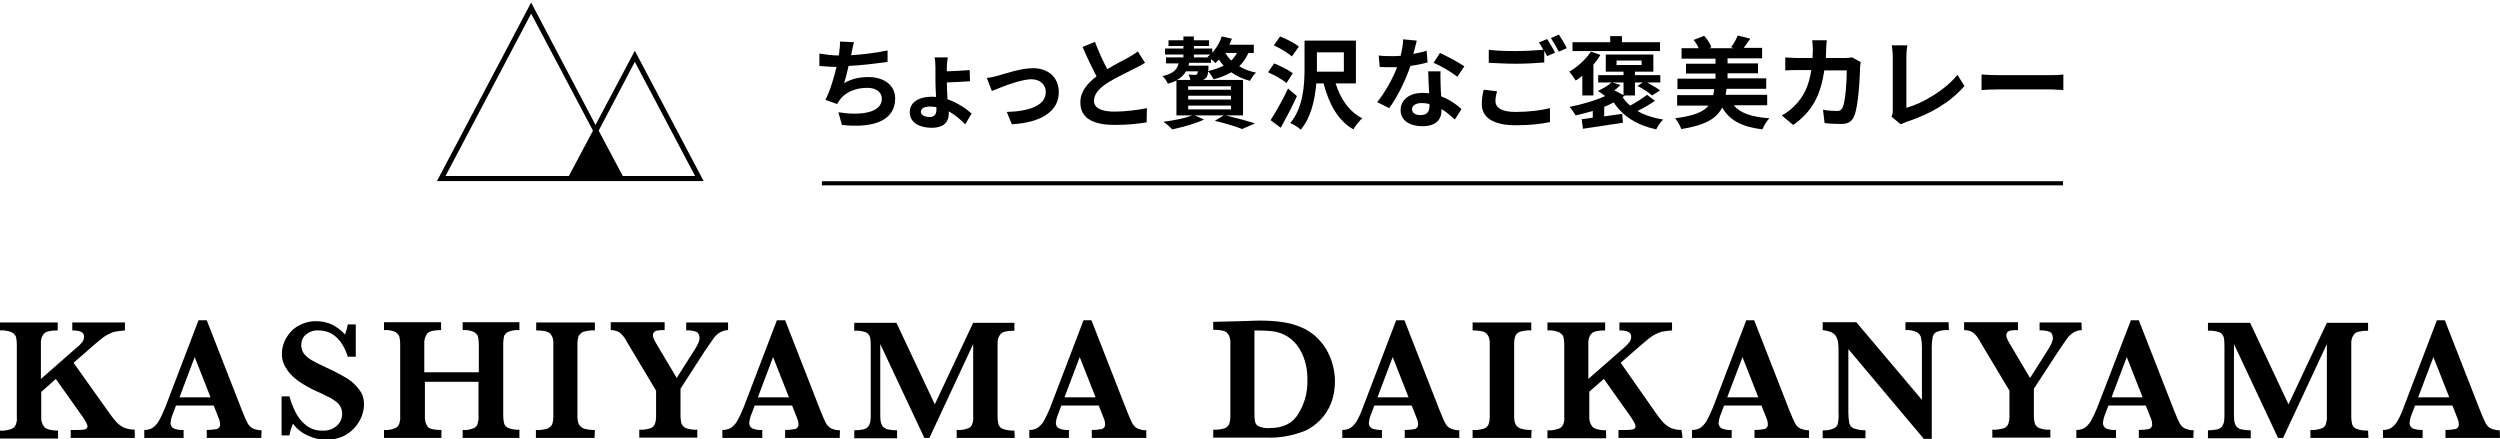 <?xml version="1.0" encoding="utf-8"?>
<!-- Generator: Adobe Illustrator 24.3.0, SVG Export Plug-In . SVG Version: 6.00 Build 0)  -->
<svg version="1.1" id="レイヤー_1" xmlns="http://www.w3.org/2000/svg" xmlns:xlink="http://www.w3.org/1999/xlink" x="0px"
	 y="0px" viewBox="0 0 788.4 138.6" style="enable-background:new 0 0 788.4 138.6;" xml:space="preserve">
<style type="text/css">
	.st0{fill:none;stroke:#000000;stroke-width:1.304;stroke-miterlimit:10;}
</style>
<path d="M42.5,138.1H22.3v-2.5h1.6c1,0,1.9,0,2.9-0.2c0.4-0.1,0.8-0.5,0.8-0.9c0-0.6-0.7-2-2.2-4l-7.8-11l-4.6,4.1v7.9
	c-0.1,1.2,0.3,2.4,1.1,3.3c0.7,0.6,2.1,1,4.2,1v2.5H0v-2.5c1.2,0.1,2.3-0.1,3.5-0.5c0.7-0.2,1.2-0.7,1.5-1.4
	c0.3-0.8,0.4-1.6,0.3-2.4v-23c0-0.8-0.1-1.6-0.3-2.4c-0.3-0.6-0.8-1.1-1.5-1.4c-1.1-0.4-2.3-0.6-3.5-0.5v-2.5h18.2v2.5
	c-2.2,0-3.7,0.3-4.3,1c-0.8,0.9-1.1,2.1-1,3.3v11l11.3-9.9c0.7-0.5,1.3-1.2,1.8-1.8c0.4-0.5,0.5-1.1,0.5-1.7c0-1.3-1.2-1.9-3.7-1.9
	v-2.5h16.6v2.5c-1.1,0.1-2.1,0.2-3.2,0.4c-0.8,0.2-1.6,0.6-2.4,1c-0.9,0.5-1.7,1.1-2.5,1.8c-0.9,0.7-2.4,2-4.3,3.7l-3.8,3.3
	L34,129.6c0.9,1.3,1.8,2.5,2.8,3.6c0.7,0.7,1.5,1.3,2.4,1.7c1.1,0.4,2.2,0.6,3.3,0.6V138.1z"/>
<path d="M82.4,138.1H65.2v-2.5c1.1,0,2.1-0.1,3.2-0.3c0.6-0.2,1.1-0.8,1-1.5c0-0.6-0.1-1.1-0.3-1.6l-1.7-4.3H55.5l-0.9,2.4
	c-0.4,0.9-0.7,1.9-0.8,2.9c-0.1,0.9,0.4,1.7,1.2,2c0.9,0.3,1.9,0.5,2.9,0.4v2.5H45.5v-2.5c0.9,0,1.8-0.2,2.5-0.6
	c0.8-0.5,1.5-1.3,2-2.1c0.8-1.4,1.5-2.9,2.1-4.4L62.6,101h2.6l11.1,28.4c0.8,2,1.4,3.4,1.8,4.1c0.4,0.7,0.9,1.2,1.6,1.6
	c0.9,0.4,1.8,0.6,2.8,0.6L82.4,138.1L82.4,138.1z M66.4,125.3l-5-12.7l-4.8,12.7H66.4z"/>
<path d="M114.8,127.6c0,1.2-0.3,2.4-0.7,3.6c-0.5,1.3-1.3,2.6-2.2,3.6c-1,1.2-2.3,2.1-3.7,2.8c-1.6,0.7-3.4,1.1-5.2,1.1
	c-2,0-3.9-0.4-5.8-1.3c-1.9-0.8-3.6-2.1-4.8-3.8c-0.5,1.2-0.9,2.4-1.1,3.7h-2.5V125h2.5c0.4,1.7,1.1,3.4,1.9,5s1.9,3,3.3,4.1
	c1.5,1.2,3.4,1.8,5.3,1.7c1.6,0.1,3.2-0.5,4.4-1.5c1.1-1,1.7-2.3,1.7-3.8c0-0.8-0.2-1.6-0.5-2.2c-0.4-0.7-0.9-1.3-1.5-1.7
	c-0.8-0.6-1.7-1.2-2.7-1.6c-1.1-0.6-2.4-1.2-3.8-1.8c-1.9-0.9-3.7-1.9-5.4-3.1c-1.2-0.9-2.3-1.9-3.2-3.1c-0.6-0.9-1.2-1.8-1.5-2.8
	c-0.3-0.9-0.4-1.8-0.4-2.7c0-1.7,0.5-3.4,1.3-4.8c0.9-1.6,2.2-3,3.8-3.9c1.8-1,3.8-1.6,5.9-1.5c1.7,0,3.4,0.4,4.9,1.1
	c1.5,0.8,2.9,1.8,4,3.1c0.4-1,0.7-2.1,0.9-3.2h2.5v10.2h-2.5c-1.8-5.5-4.9-8.3-9.3-8.3c-1.4-0.1-2.8,0.4-3.9,1.3
	c-1,0.8-1.5,2-1.5,3.3c0,1,0.3,2,0.9,2.8c0.7,0.8,1.5,1.5,2.4,2c1,0.6,2.6,1.4,4.8,2.4c2.2,1,4.3,2.1,6.3,3.3
	c1.5,0.9,2.8,2.1,3.8,3.5C114.3,124,114.8,125.8,114.8,127.6z"/>
<path d="M163.8,138.1h-17.9v-2.5c1.1,0.1,2.3-0.1,3.3-0.5c0.7-0.2,1.2-0.7,1.4-1.4c0.2-0.8,0.4-1.6,0.3-2.4v-10.9H134v10.9
	c-0.1,1.2,0.2,2.3,0.9,3.3c0.6,0.7,2.1,1,4.3,1v2.5h-18.1v-2.5c1.1,0.1,2.3-0.1,3.3-0.5c0.7-0.2,1.2-0.7,1.5-1.4
	c0.2-0.8,0.4-1.6,0.3-2.4v-22.9c0-0.8-0.1-1.6-0.3-2.4c-0.3-0.6-0.8-1.1-1.4-1.4c-1.1-0.4-2.2-0.6-3.4-0.5v-2.5h18v2.5
	c-2.2,0-3.6,0.3-4.3,1c-0.7,0.9-1.1,2.1-1,3.3v9H151v-9c0-0.8-0.1-1.6-0.3-2.4c-0.3-0.6-0.8-1.1-1.4-1.4c-1.1-0.4-2.3-0.6-3.4-0.5
	v-2.5h17.9v2.5c-1.2-0.1-2.3,0.1-3.4,0.5c-0.6,0.2-1.1,0.7-1.4,1.3c-0.2,0.8-0.3,1.6-0.3,2.4v22.9c0,0.8,0.1,1.6,0.3,2.4
	c0.2,0.7,0.8,1.2,1.4,1.4c1.1,0.4,2.2,0.6,3.4,0.5V138.1z"/>
<path d="M187.5,138.1H169v-2.5c1.2,0.1,2.4-0.1,3.5-0.4c0.7-0.2,1.2-0.7,1.6-1.3c0.3-0.8,0.4-1.7,0.4-2.5v-22.9
	c0.1-1.2-0.2-2.4-1-3.3c-0.7-0.7-2.1-1-4.4-1v-2.5h18.5v2.5c-1.2-0.1-2.4,0.1-3.5,0.4c-0.7,0.2-1.2,0.7-1.6,1.3
	c-0.3,0.8-0.4,1.7-0.4,2.5v22.9c0,0.8,0.1,1.7,0.4,2.4c0.3,0.6,0.8,1.1,1.5,1.4c1.1,0.4,2.4,0.5,3.6,0.5L187.5,138.1z"/>
<path d="M229.6,104.1c-0.9,0-1.7,0.3-2.5,0.7c-0.8,0.5-1.5,1.1-2,1.8c-0.6,0.9-1.6,2.3-2.9,4.2l-7.6,11.8v8.6c0,0.8,0.1,1.6,0.3,2.4
	c0.3,0.6,0.8,1.2,1.4,1.4c1.1,0.4,2.3,0.6,3.6,0.5v2.5h-18.3v-2.5c1.2,0.1,2.3-0.1,3.4-0.4c0.7-0.2,1.2-0.7,1.5-1.3
	c0.3-0.8,0.4-1.7,0.4-2.5v-8.1l-9.1-15.2l-0.2-0.4c-0.1-0.1-0.1-0.2-0.2-0.3c-0.5-1-1.2-1.8-2.1-2.5c-0.8-0.5-1.8-0.7-2.7-0.7v-2.5
	h17v2.5c-0.9,0-1.5,0-2,0.1c-0.4,0-0.9,0.2-1.2,0.4c-0.3,0.3-0.5,0.7-0.5,1.1s0.1,0.8,0.3,1.2c0.2,0.5,0.7,1.4,1.5,2.7l5.7,9.6
	l5.4-8.5c1.2-1.8,1.8-3.2,1.8-4c0-1.1-0.4-1.8-1.1-2.1c-1-0.3-2-0.5-3.1-0.4v-2.5h13.2L229.6,104.1z"/>
<path d="M264.8,138.1h-17.2v-2.5c1.1,0,2.1-0.1,3.2-0.3c0.6-0.2,1.1-0.8,1-1.5c0-0.6-0.1-1.1-0.3-1.6l-1.7-4.3H238l-0.9,2.4
	c-0.4,0.9-0.7,1.9-0.8,2.9c-0.1,0.9,0.4,1.7,1.2,2c0.9,0.3,1.9,0.5,2.9,0.4v2.5h-12.6v-2.5c0.9,0,1.8-0.2,2.6-0.6
	c0.8-0.5,1.5-1.3,2-2.1c0.8-1.4,1.5-2.9,2.1-4.4L245,101h2.6l11.1,28.4c0.8,2,1.4,3.4,1.8,4.1c0.4,0.7,0.9,1.2,1.6,1.6
	c0.9,0.4,1.8,0.6,2.8,0.6L264.8,138.1z M248.8,125.3l-5-12.7l-4.8,12.7H248.8z"/>
<path d="M320,138.1h-18.3v-2.5c1.2,0.1,2.4-0.1,3.5-0.5c0.7-0.2,1.2-0.7,1.4-1.4c0.3-0.8,0.4-1.6,0.3-2.4v-22.8l-13.8,29.6h-1.6
	l-13.9-29.6v21.7c0,0.9,0,1.8,0.1,2.6c0.1,0.6,0.3,1.1,0.6,1.6c0.4,0.5,1,0.8,1.6,1c1,0.2,2,0.3,3,0.3v2.5h-13.5v-2.5
	c1,0,2-0.1,3-0.3c0.6-0.2,1.1-0.5,1.5-1c0.3-0.5,0.5-1,0.6-1.5c0.1-0.9,0.1-1.7,0.1-2.6v-20.6c0-1.1,0-2.2-0.2-3.3
	c-0.2-0.7-0.7-1.3-1.3-1.6c-1.2-0.4-2.4-0.6-3.7-0.5v-2.5h13.3l12.1,25.7l12.1-25.7h13v2.5c-2.2,0-3.7,0.3-4.3,1
	c-0.8,0.9-1.1,2.1-1,3.3v22.9c0,0.8,0.1,1.6,0.3,2.4c0.3,0.7,0.8,1.2,1.5,1.4c1.1,0.4,2.3,0.5,3.5,0.5L320,138.1z"/>
<path d="M361.5,138.1h-17.2v-2.5c1.1,0,2.1-0.1,3.2-0.3c0.6-0.2,1.1-0.8,1-1.5c0-0.6-0.1-1.1-0.3-1.6l-1.7-4.3h-11.8l-0.9,2.4
	c-0.4,0.9-0.7,1.9-0.8,2.9c-0.1,0.9,0.4,1.7,1.2,2c0.9,0.3,1.9,0.5,2.9,0.4v2.5h-12.5v-2.5c0.9,0,1.8-0.2,2.5-0.6
	c0.8-0.5,1.5-1.3,2-2.1c0.8-1.4,1.5-2.9,2.1-4.4l10.5-27.5h2.5l11.1,28.4c0.8,2,1.4,3.4,1.8,4.1c0.4,0.7,0.9,1.3,1.6,1.6
	c0.9,0.4,1.8,0.6,2.8,0.6L361.5,138.1z M345.5,125.3l-5-12.7l-4.8,12.7H345.5z"/>
<path d="M421,120.2c0,2.4-0.4,4.9-1.3,7.1c-0.8,2-2,3.8-3.5,5.3c-1.3,1.3-2.8,2.4-4.5,3.2c-4,1.6-8.2,2.4-12.5,2.2h-16.6v-2.5
	c1.2,0.1,2.4-0.1,3.5-0.4c0.7-0.2,1.2-0.7,1.5-1.3c0.3-0.8,0.4-1.7,0.4-2.5v-23c0.1-1.2-0.2-2.4-1-3.3c-0.6-0.7-2.1-1-4.4-1v-2.5
	l7.8-0.2l3.3-0.1l3.3-0.1c2.5,0,5.1,0.1,7.6,0.5c2,0.3,3.9,0.8,5.7,1.6c1.6,0.6,3.1,1.6,4.4,2.7c1.3,1.2,2.5,2.5,3.4,4
	s1.6,3.1,2.1,4.8C420.7,116.5,421,118.4,421,120.2z M412.3,120c0.1-3.3-0.6-6.6-2.2-9.5c-1.3-2.4-3.4-4.3-5.9-5.3
	c-1.1-0.4-2.2-0.7-3.4-0.8c-1.2-0.1-2.9-0.2-5.2-0.2v25.6c0,1.1,0,2.1,0.2,3.2c0.2,0.7,0.6,1.3,1.3,1.5c1,0.4,2.1,0.6,3.2,0.5
	c4.4,0,7.4-1.5,9.2-4.6C411.4,127.3,412.4,123.7,412.3,120L412.3,120z"/>
<path d="M460.2,138.1H443v-2.5c1.1,0,2.1-0.1,3.2-0.3c0.6-0.2,1.1-0.8,1-1.5c0-0.6-0.1-1.1-0.3-1.6l-1.7-4.3h-11.8l-0.9,2.4
	c-0.4,0.9-0.7,1.9-0.8,2.9c-0.1,0.9,0.4,1.7,1.2,2c0.9,0.3,1.9,0.4,2.9,0.4v2.5h-12.5v-2.5c0.9,0,1.8-0.2,2.5-0.6
	c0.8-0.5,1.5-1.3,2-2.1c0.8-1.4,1.5-2.9,2-4.4l10.5-27.5h2.6l11.1,28.4c0.8,2,1.4,3.4,1.8,4.1c0.4,0.7,0.9,1.3,1.6,1.6
	c0.9,0.4,1.8,0.6,2.8,0.6L460.2,138.1z M444.2,125.3l-5-12.7l-4.8,12.7H444.2z"/>
<path d="M482.9,138.1h-18.5v-2.5c1.2,0.1,2.4-0.1,3.5-0.4c0.7-0.2,1.2-0.7,1.5-1.3c0.3-0.8,0.4-1.7,0.4-2.5v-22.9
	c0.1-1.2-0.2-2.4-1-3.3c-0.7-0.7-2.1-1-4.4-1v-2.5h18.5v2.5c-1.2-0.1-2.4,0.1-3.5,0.4c-0.7,0.2-1.2,0.7-1.5,1.3
	c-0.3,0.8-0.4,1.7-0.4,2.5v22.9c0,0.8,0.1,1.7,0.4,2.4c0.3,0.6,0.8,1.1,1.5,1.4c1.1,0.4,2.4,0.5,3.6,0.5L482.9,138.1z"/>
<path d="M530.6,138.1h-20.2v-2.5h1.7c1,0,1.9,0,2.9-0.2c0.4-0.1,0.8-0.5,0.8-0.9c0-0.6-0.7-2-2.2-4l-7.8-11l-4.6,4v7.9
	c-0.1,1.2,0.3,2.4,1.1,3.3c0.7,0.6,2.1,1,4.2,1v2.5H488v-2.5c1.2,0.1,2.3-0.1,3.5-0.5c0.7-0.2,1.2-0.7,1.5-1.4
	c0.3-0.8,0.4-1.6,0.3-2.4v-22.9c0-0.8-0.1-1.6-0.3-2.4c-0.3-0.6-0.8-1.1-1.5-1.4c-1.1-0.4-2.3-0.6-3.5-0.5v-2.5h18.2v2.5
	c-2.2,0-3.7,0.3-4.3,1c-0.8,0.9-1.1,2.1-1,3.3v11l11.3-9.9c0.6-0.5,1.2-1.1,1.7-1.8c0.4-0.5,0.5-1.1,0.5-1.7c0-1.3-1.2-1.9-3.7-1.9
	v-2.5h16.6v2.5c-1.1,0.1-2.1,0.2-3.2,0.4c-0.8,0.2-1.6,0.6-2.4,1c-0.9,0.5-1.7,1.1-2.5,1.8c-0.9,0.7-2.3,2-4.3,3.7l-3.8,3.3
	l10.7,15.3c0.9,1.3,1.8,2.5,2.8,3.6c0.7,0.7,1.5,1.3,2.4,1.7c1.1,0.4,2.2,0.6,3.3,0.6L530.6,138.1z"/>
<path d="M570.5,138.1h-17.2v-2.5c1.1,0,2.1-0.1,3.2-0.3c0.6-0.2,1.1-0.8,1-1.5c0-0.6-0.1-1.1-0.3-1.6l-1.7-4.3h-11.8l-0.9,2.4
	c-0.4,0.9-0.7,1.9-0.8,2.9c-0.1,0.9,0.4,1.7,1.2,2c0.9,0.3,1.9,0.5,2.9,0.4v2.5h-12.5v-2.5c0.9,0,1.8-0.2,2.5-0.6
	c0.8-0.5,1.5-1.3,2-2.1c0.8-1.4,1.5-2.9,2.1-4.4l10.5-27.5h2.5l11.1,28.4c0.8,2,1.4,3.4,1.8,4.1c0.4,0.7,0.9,1.3,1.6,1.6
	c0.9,0.4,1.8,0.6,2.8,0.6L570.5,138.1L570.5,138.1z M554.5,125.3l-5-12.7l-4.8,12.7H554.5z"/>
<path d="M614.6,104.1c-1.3-0.1-2.5,0.1-3.7,0.5c-0.7,0.3-1.2,0.8-1.4,1.6c-0.2,1.1-0.3,2.2-0.3,3.3v28.9h-2.5l-23.8-28.3v20.1
	c0,1.1,0.1,2.2,0.3,3.3c0.2,0.7,0.7,1.3,1.4,1.6c1.2,0.4,2.5,0.6,3.7,0.6v2.5h-13.5v-2.5c1.2,0.1,2.4-0.1,3.5-0.6
	c0.7-0.3,1.2-0.9,1.3-1.6c0.2-1.1,0.3-2.2,0.2-3.3v-18.6c0-1.5,0-2.6-0.1-3.4c-0.1-0.7-0.3-1.4-0.6-2s-0.9-1.1-1.5-1.4
	c-0.9-0.4-1.9-0.6-2.8-0.7v-2.5h10.6l20.7,24.5v-16.6c0-1.1-0.1-2.1-0.3-3.1c-0.2-0.7-0.7-1.4-1.4-1.7c-1.1-0.5-2.3-0.7-3.5-0.6
	v-2.5h13.6L614.6,104.1z"/>
<path d="M656.5,104.1c-0.9,0-1.7,0.3-2.5,0.7c-0.8,0.5-1.5,1.1-2,1.8c-0.7,0.9-1.6,2.3-2.9,4.2l-7.7,11.8v8.6c0,0.8,0.1,1.6,0.3,2.4
	c0.3,0.6,0.8,1.2,1.4,1.4c1.1,0.4,2.3,0.6,3.5,0.5v2.5h-18.3v-2.5c1.2,0.1,2.3-0.1,3.5-0.4c0.7-0.2,1.2-0.7,1.5-1.3
	c0.3-0.8,0.4-1.7,0.4-2.5v-8.1l-9.1-15.2c-0.1-0.1-0.1-0.2-0.2-0.4c0-0.1-0.1-0.2-0.2-0.3c-0.5-1-1.2-1.8-2.1-2.5
	c-0.8-0.5-1.8-0.7-2.7-0.7v-2.5h17v2.5c-0.9,0-1.5,0-2,0.1c-0.4,0-0.9,0.2-1.2,0.4c-0.3,0.3-0.5,0.7-0.5,1.1s0.1,0.8,0.3,1.2
	c0.2,0.5,0.7,1.4,1.5,2.7l5.7,9.6l5.4-8.5c1.2-1.8,1.8-3.2,1.8-4c0-1.1-0.4-1.8-1.1-2.1c-1-0.3-2-0.5-3.1-0.4v-2.5h13.2L656.5,104.1
	z"/>
<path d="M691.7,138.1h-17.2v-2.5c1.1,0,2.1-0.1,3.2-0.3c0.6-0.2,1.1-0.8,1-1.5c0-0.6-0.1-1.1-0.3-1.6l-1.7-4.3h-11.8l-0.9,2.4
	c-0.4,0.9-0.7,1.9-0.8,2.9c-0.1,0.9,0.4,1.7,1.2,2c0.9,0.3,1.9,0.5,2.9,0.4v2.5h-12.5v-2.5c0.9,0,1.8-0.2,2.5-0.6
	c0.8-0.5,1.5-1.3,2-2.1c0.8-1.4,1.5-2.9,2.1-4.4L672,101h2.5l11.1,28.4c0.8,2,1.4,3.4,1.8,4.1c0.4,0.7,0.9,1.3,1.6,1.6
	c0.9,0.4,1.8,0.6,2.8,0.6L691.7,138.1z M675.7,125.3l-5-12.7l-4.8,12.7H675.7z"/>
<path d="M746.9,138.1h-18.3v-2.5c1.2,0.1,2.3-0.1,3.5-0.5c0.7-0.2,1.2-0.7,1.4-1.4c0.2-0.8,0.4-1.6,0.3-2.4v-22.8L720,138.1h-1.6
	l-13.9-29.6v21.7c0,0.9,0,1.8,0.1,2.6c0.1,0.6,0.3,1.1,0.6,1.6c0.4,0.5,1,0.9,1.6,1c1,0.2,2,0.3,3,0.3v2.5h-13.5v-2.5
	c1,0,2-0.1,3-0.3c0.6-0.2,1.2-0.5,1.5-1s0.5-1,0.6-1.5c0.1-0.9,0.1-1.7,0.1-2.6v-20.6c0-1.1,0-2.2-0.2-3.3c-0.2-0.7-0.7-1.3-1.3-1.6
	c-1.2-0.4-2.4-0.6-3.7-0.5v-2.5h13.3l12.1,25.7l12.1-25.7h13v2.5c-2.2,0-3.7,0.3-4.3,1c-0.8,0.9-1.1,2.1-1,3.3v22.9
	c0,0.8,0.1,1.6,0.3,2.4c0.3,0.7,0.8,1.2,1.5,1.4c1.1,0.4,2.3,0.5,3.5,0.5L746.9,138.1z"/>
<path d="M788.4,138.1h-17.2v-2.5c1.1,0,2.1-0.1,3.2-0.3c0.6-0.2,1.1-0.8,1-1.5c0-0.6-0.1-1.1-0.3-1.6l-1.7-4.3h-11.8l-0.9,2.4
	c-0.4,0.9-0.7,1.9-0.8,2.9c-0.1,0.9,0.4,1.7,1.2,2c0.9,0.3,1.9,0.4,2.9,0.4v2.5h-12.5v-2.5c0.9,0,1.8-0.2,2.5-0.6
	c0.8-0.5,1.5-1.3,2-2.1c0.8-1.4,1.5-2.9,2-4.4l10.5-27.5h2.5l11.1,28.4c0.8,2,1.4,3.4,1.8,4.1c0.4,0.7,0.9,1.3,1.6,1.6
	c0.9,0.4,1.8,0.6,2.8,0.6L788.4,138.1z M772.4,125.3l-5-12.7l-4.8,12.7H772.4z"/>
<g>
	<line class="st0" x1="650.6" y1="57.8" x2="259.2" y2="57.8"/>
	<path d="M221.9,57.1L200.2,16l-12.4,23.4l0,0L167.5,0.8l-29.7,56.3H221.9z M200.2,19.5l19,36h-22.8l-7.6-14.3L200.2,19.5z
		 M140.5,55.5l27-51.2L187,41.2l-7.6,14.3H140.5z"/>
	<g>
		<g>
			<path d="M279.9,19.5c-3.2,0.5-8.2,1.1-12.3,1.3c-0.4,1.9-0.9,3.9-1.4,5.4c2.5-1.4,4.9-1.9,7.7-1.9c5,0,8.4,2.7,8.4,6.7
				c0,7-6.7,9.5-16.8,8.4l-1.1-4c6.8,1.1,13.7,0.3,13.7-4.3c0-1.9-1.6-3.4-4.6-3.4c-3.6,0-6.8,1.3-8.6,3.7c-0.3,0.4-0.6,0.8-0.9,1.4
				l-3.7-1.3c1.5-2.9,2.7-7,3.5-10.4c-2,0-3.8-0.2-5.4-0.3v-3.9c1.9,0.3,4.2,0.6,6.1,0.6c0.1-0.5,0.2-0.9,0.2-1.3
				c0.2-1.4,0.2-2.1,0.2-3.1l4.4,0.2c-0.3,1.1-0.5,2.1-0.7,3.2l-0.2,0.9c3.5-0.2,7.8-0.7,11.5-1.5L279.9,19.5z"/>
			<path d="M304.4,39.2c-1.4-1.4-3.1-2.9-5.2-4.1c0,0.3,0,0.6,0,0.8c0,2.3-1.3,4.4-5.4,4.4c-3.8,0-6.9-1.6-6.9-4.9
				c0-3,2.6-4.9,7.1-4.9c0.4,0,0.8,0,1.2,0.1c-0.1-1.8-0.2-3.6-0.2-5v-4.4c0-1.2-0.1-2.5-0.3-3.1h4.2c-0.1,0.6-0.3,1.9-0.3,3v1.4
				c2-0.1,5.1-0.2,7.2-0.4l0.1,3.5c-2.1,0.2-5.2,0.3-7.3,0.4c0,1.3,0.1,3.4,0.2,5.3c3.2,1.1,5.9,3,7.6,4.5L304.4,39.2z M295.3,33.8
				c-0.6-0.1-1.2-0.2-1.9-0.2c-2,0-3,0.6-3,1.7c0,0.9,1.1,1.6,2.8,1.6c1.4,0,2.1-0.8,2.1-2.2V33.8z"/>
			<path d="M314.6,23.9c2.1-0.6,7.4-2.4,11.1-2.4c4.9,0,8.2,2.9,8.2,7.6c0,5.6-4.9,9.5-14.8,10.1l-1.6-3.9c7.1-0.2,12.3-2,12.3-6.3
				c0-2.3-1.8-4-4.5-4c-3.6,0-9.8,2.6-12.5,3.7l-1.6-4.1C312.2,24.5,313.6,24.2,314.6,23.9z"/>
			<path d="M361.1,19.8c-0.9,0.6-1.9,1.1-3.1,1.7c-1.9,1-5.8,2.8-8.7,4.6c-2.6,1.7-4.3,3.5-4.3,5.7c0,2.2,2.2,3.4,6.5,3.4
				c3.2,0,7.4-0.5,10.2-1.1l-0.1,4.5c-2.6,0.4-5.9,0.8-10,0.8c-6.2,0-10.9-1.7-10.9-7.1c0-3.5,2.2-6,5.1-8.2c-1.4-2.7-3-6-4.4-9.3
				l3.9-1.6c1.2,3.2,2.6,6.2,3.9,8.6c2.5-1.5,5.2-2.9,6.7-3.7c1.2-0.7,2.1-1.2,2.9-1.9L361.1,19.8z"/>
			<path d="M393.7,16.7c-0.7,1.6-1.7,3-2.9,4.2c1.5,0.9,3.3,1.6,5.3,2c-0.7,0.6-1.5,1.8-1.9,2.6c-2.3-0.6-4.2-1.5-5.9-2.7
				c-1.6,0.9-3.5,1.7-5.6,2.2c-0.3-0.7-1.1-1.9-1.7-2.5c-0.1,1.1-0.3,1.8-0.8,2.2c-0.3,0.2-0.5,0.4-0.8,0.5H392v11.2h-5.4
				c3.3,0.8,7,1.8,9.2,2.5l-4.1,1.8c-1.9-0.8-5.2-1.8-8.6-2.6l2.8-1.7h-9.1l2.9,1.3c-2.7,1.3-6.8,2.4-10,3.1c-0.7-0.7-2-1.9-2.8-2.4
				c3.2-0.4,6.8-1.1,9-2H371V25.4c-0.8,0.4-1.6,0.7-2.7,1c-0.3-0.8-1.1-1.9-1.7-2.4c3.5-0.8,4.6-2.1,5.1-4h-4v-1.9h5.5v-0.9h-5.8
				v-1.9h5.8v-0.8h-4.7v-1.8h4.7v-1.2h3.3v1.2h4.8v1.8h-4.8v0.8h5.8v1.3c1.3-1.4,2.4-3.2,3-5.1l3.2,0.7c-0.3,0.7-0.5,1.3-0.8,1.9
				h7.7v2.6H393.7z M375.4,25.2c-0.1-0.5-0.3-1.2-0.6-1.7c0.9,0.1,1.7,0.1,2,0.1c0.3,0,0.5,0,0.7-0.2c0.1-0.2,0.2-0.4,0.3-0.9h-3.8
				c-0.6,1.1-1.5,2-2.8,2.7H375.4z M388.2,27.2h-13.5v1.1h13.5V27.2z M388.2,30.2h-13.5v1.2h13.5V30.2z M388.2,33.3h-13.5v1.2h13.5
				V33.3z M375,19.9c-0.1,0.3-0.1,0.6-0.2,0.8h6.3c0,0,0,0.5,0,0.8c0,0.3-0.1,0.7-0.1,0.9c1.9-0.4,3.5-1,4.9-1.7
				c-0.6-0.6-1.1-1.3-1.5-1.9c-0.4,0.4-0.8,0.8-1.1,1.1c-0.3-0.3-0.8-0.8-1.4-1.3v1.2H375z M376.5,18.1h4.6l-0.3-0.2
				c0.3-0.2,0.6-0.5,0.9-0.7h-5.2V18.1z M386.4,16.7c0.5,0.8,1.1,1.6,1.9,2.4c0.7-0.7,1.3-1.5,1.8-2.4H386.4z"/>
			<path d="M405.7,26.2c-1.2-1.1-3.8-2.5-5.8-3.4l1.9-2.8c2,0.8,4.6,2.1,5.9,3.1L405.7,26.2z M409,30.3c-1.5,3.3-3.4,6.9-5.1,10
				l-3.2-2.4c1.5-2.4,3.8-6.3,5.5-10L409,30.3z M407.4,17.8c-1.2-1.1-3.7-2.6-5.7-3.5l2-2.8c2,0.8,4.6,2.1,5.9,3.2L407.4,17.8z
				 M421.2,26.3c1.5,4.8,4.2,8.9,8.4,11c-0.9,0.8-2.2,2.4-2.8,3.5c-4.9-2.8-7.7-8-9.4-14.5h-2.3c-0.4,5-1.6,10.7-4.9,14.6
				c-0.7-0.7-2.3-1.7-3.3-2.1c4.1-4.9,4.5-12,4.5-17.2v-8.8h16.2v13.5H421.2z M415.3,22.6h8.5v-6.1h-8.5v5.1V22.6z"/>
			<path d="M450.2,19.7c-1.4,0.4-3.3,0.8-5.4,1.1c-1.5,4.4-4.1,9.8-6.7,13.3l-3.8-1.9c2.5-3,5-7.6,6.3-11c-0.5,0-1.1,0-1.6,0
				c-1.3,0-2.5,0-3.9-0.1l-0.3-3.6c1.4,0.2,3,0.2,4.1,0.2c0.9,0,1.9,0,2.8-0.1c0.4-1.7,0.8-3.6,0.8-5.2l4.3,0.4
				c-0.3,1-0.6,2.6-1.1,4.2c1.5-0.3,3-0.6,4.2-1L450.2,19.7z M454.3,22.5c-0.1,1.3,0,2.6,0,4c0,0.9,0.1,2.4,0.2,3.9
				c2.7,1,4.9,2.6,6.4,4l-2.1,3.3c-1.1-1-2.5-2.3-4.2-3.3v0.3c0,2.9-1.6,5.1-6,5.1c-3.9,0-6.9-1.7-6.9-5.1c0-3,2.5-5.4,6.9-5.4
				c0.7,0,1.4,0.1,2.1,0.1c-0.1-2.3-0.3-5.1-0.3-6.9H454.3z M450.8,32.8c-0.8-0.2-1.6-0.3-2.5-0.3c-1.8,0-3,0.8-3,1.9
				c0,1.2,1,1.9,2.7,1.9c2.1,0,2.8-1.2,2.8-2.9V32.8z M459.6,24.2c-1.8-1.4-5.3-3.5-7.5-4.4l2-3.1c2.2,1,6.1,3.1,7.7,4.2L459.6,24.2
				z"/>
			<path d="M472.1,28.8c-0.3,1.1-0.5,2.1-0.5,3.1c0,2,1.9,3.4,6.3,3.4c4.2,0,8.2-0.5,10.9-1.2l0,4.4c-2.7,0.6-6.4,1-10.8,1
				c-7.1,0-10.7-2.4-10.7-6.7c0-1.8,0.3-3.3,0.6-4.5L472.1,28.8z M487.9,12.3c0.8,1.2,1.9,3.1,2.5,4.3l-2.5,1.1
				c-0.3-0.5-0.6-1.1-0.9-1.7v3.7c-2.2,0.2-6,0.4-9,0.4c-3.3,0-6-0.2-8.5-0.3v-4.1c2.3,0.3,5.2,0.4,8.4,0.4c3,0,6.4-0.2,8.8-0.4
				c-0.4-0.8-0.9-1.6-1.4-2.3L487.9,12.3z M491.6,10.9c0.8,1.2,2,3.2,2.5,4.3l-2.5,1.1c-0.7-1.3-1.7-3.1-2.5-4.3L491.6,10.9z"/>
			<path d="M499,23.9c-0.7,0.6-1.4,1.1-2.1,1.5c-0.4-0.7-1.4-2.1-2-2.8c2.6-1.5,5.2-3.9,6.8-6.3l3,1c-0.6,1.1-1.4,2.1-2.2,3.1v9.7
				H499V23.9z M521.9,31.8c-1.6,1.1-3.6,2.3-5.5,3.2c2.2,1.3,5,2.2,8.1,2.7c-0.8,0.7-1.7,2.1-2.2,3.1c-6-1.3-10.5-4.1-13.4-8.5
				c-0.9,0.5-2,1-3,1.4v3l5.7-0.8l0.2,2.8c-4.4,0.7-9.1,1.4-12.6,1.9l-0.4-3c1-0.1,2.2-0.3,3.5-0.5V35c-1.8,0.5-3.6,1-5.4,1.4
				c-0.4-0.7-1.3-2-1.9-2.7c4.1-0.8,8.1-2,11.2-3.4c-0.6-0.5-1.6-1.2-2.3-1.6c1.6-0.8,3.3-1.7,4.3-2.7H504v-2.3h8v-1.1h-5.6v-5.4h15
				v5.4h-5.8v1.1h8V26h-4.2c1.4,0.8,3.1,1.7,4.1,2.5l-2.5,1.6c-1-0.9-3-2.2-4.6-3l1.7-1.1h-2.5v4.1h-3.3l0.1,0
				c-0.2,0.2-0.4,0.3-0.7,0.5c0.6,1,1.4,1.9,2.4,2.7c1.9-1,4-2.4,5.3-3.4L521.9,31.8z M523.5,16.1h-27.6v-2.8h11.9v-1.9h3.7v1.9h12
				V16.1z M508.4,26l2.6,0.8c-0.5,0.6-1.2,1.2-1.9,1.7L512,30v-4H508.4z M509.8,20.5h7.9v-1.4h-7.9V20.5z"/>
			<path d="M546.9,33.4c2.2,2.4,5.7,3.5,11.1,3.9c-0.8,0.8-1.8,2.4-2.2,3.5c-6.5-0.8-10.3-2.8-12.7-6.9c-1.7,3.4-5.2,5.6-12.9,6.8
				c-0.3-1-1.2-2.5-1.9-3.4c6-0.8,8.9-2,10.5-4h-9.9v-3.3h11.4c0.1-0.6,0.2-1.2,0.3-1.9H529v-3.3h12v-1.6h-9.3v-3.1h9.3v-1.6h-10.7
				v-3.3h5.4c-0.4-0.9-1-1.9-1.6-2.6l3.3-1.3c1,1,1.9,2.5,2.3,3.6l-0.7,0.3h7.8l-0.9-0.3c0.8-1,1.7-2.6,2.1-3.7l4,1
				c-0.8,1.1-1.5,2.1-2.1,2.9h5.8v3.3h-10.9v1.6h9.6v3.1h-9.6v1.6H557v3.3h-12.5c-0.1,0.7-0.2,1.3-0.3,1.9h13.1v3.3H546.9z"/>
			<path d="M586.8,19.6c-0.1,0.5-0.2,1.3-0.2,1.7c-0.1,3.4-0.5,12.2-1.9,15.4c-0.7,1.6-1.9,2.4-4.1,2.4c-1.8,0-3.7-0.1-5.2-0.3
				l-0.5-4.2c1.5,0.3,3.2,0.4,4.4,0.4c1,0,1.4-0.3,1.8-1.1c0.9-2,1.3-8.3,1.3-11.7h-7.1c-1.2,8.3-4.1,13.2-9.8,17.2l-3.6-3
				c1.3-0.7,2.9-1.8,4.1-3.1c2.9-2.9,4.5-6.4,5.2-11.2h-4.1c-1.1,0-2.8,0-4.1,0.1v-4.1c1.3,0.1,3,0.2,4.1,0.2h4.5
				c0-0.9,0.1-1.8,0.1-2.7c0-0.7-0.1-2.1-0.2-2.9h4.6c-0.1,0.7-0.2,2-0.2,2.8c0,1-0.1,1.9-0.1,2.8h5.9c0.8,0,1.6-0.1,2.4-0.2
				L586.8,19.6z"/>
			<path d="M596.5,36.8c0.4-0.8,0.4-1.3,0.4-2v-17c0-1.2-0.2-2.7-0.3-3.5h4.9c-0.2,1.2-0.3,2.3-0.3,3.5V34
				c5.1-1.4,12.1-5.5,16.1-10.4l2.2,3.5c-4.3,5.1-10.8,8.9-18.2,11.3c-0.4,0.2-1.1,0.4-1.9,0.8L596.5,36.8z"/>
			<path d="M625,23.5c1.1,0.1,3.4,0.2,5.1,0.2h16.9c1.4,0,2.9-0.1,3.7-0.2v4.9c-0.8,0-2.4-0.2-3.7-0.2H630c-1.8,0-3.9,0.1-5.1,0.2
				V23.5z"/>
		</g>
	</g>
</g>
</svg>
